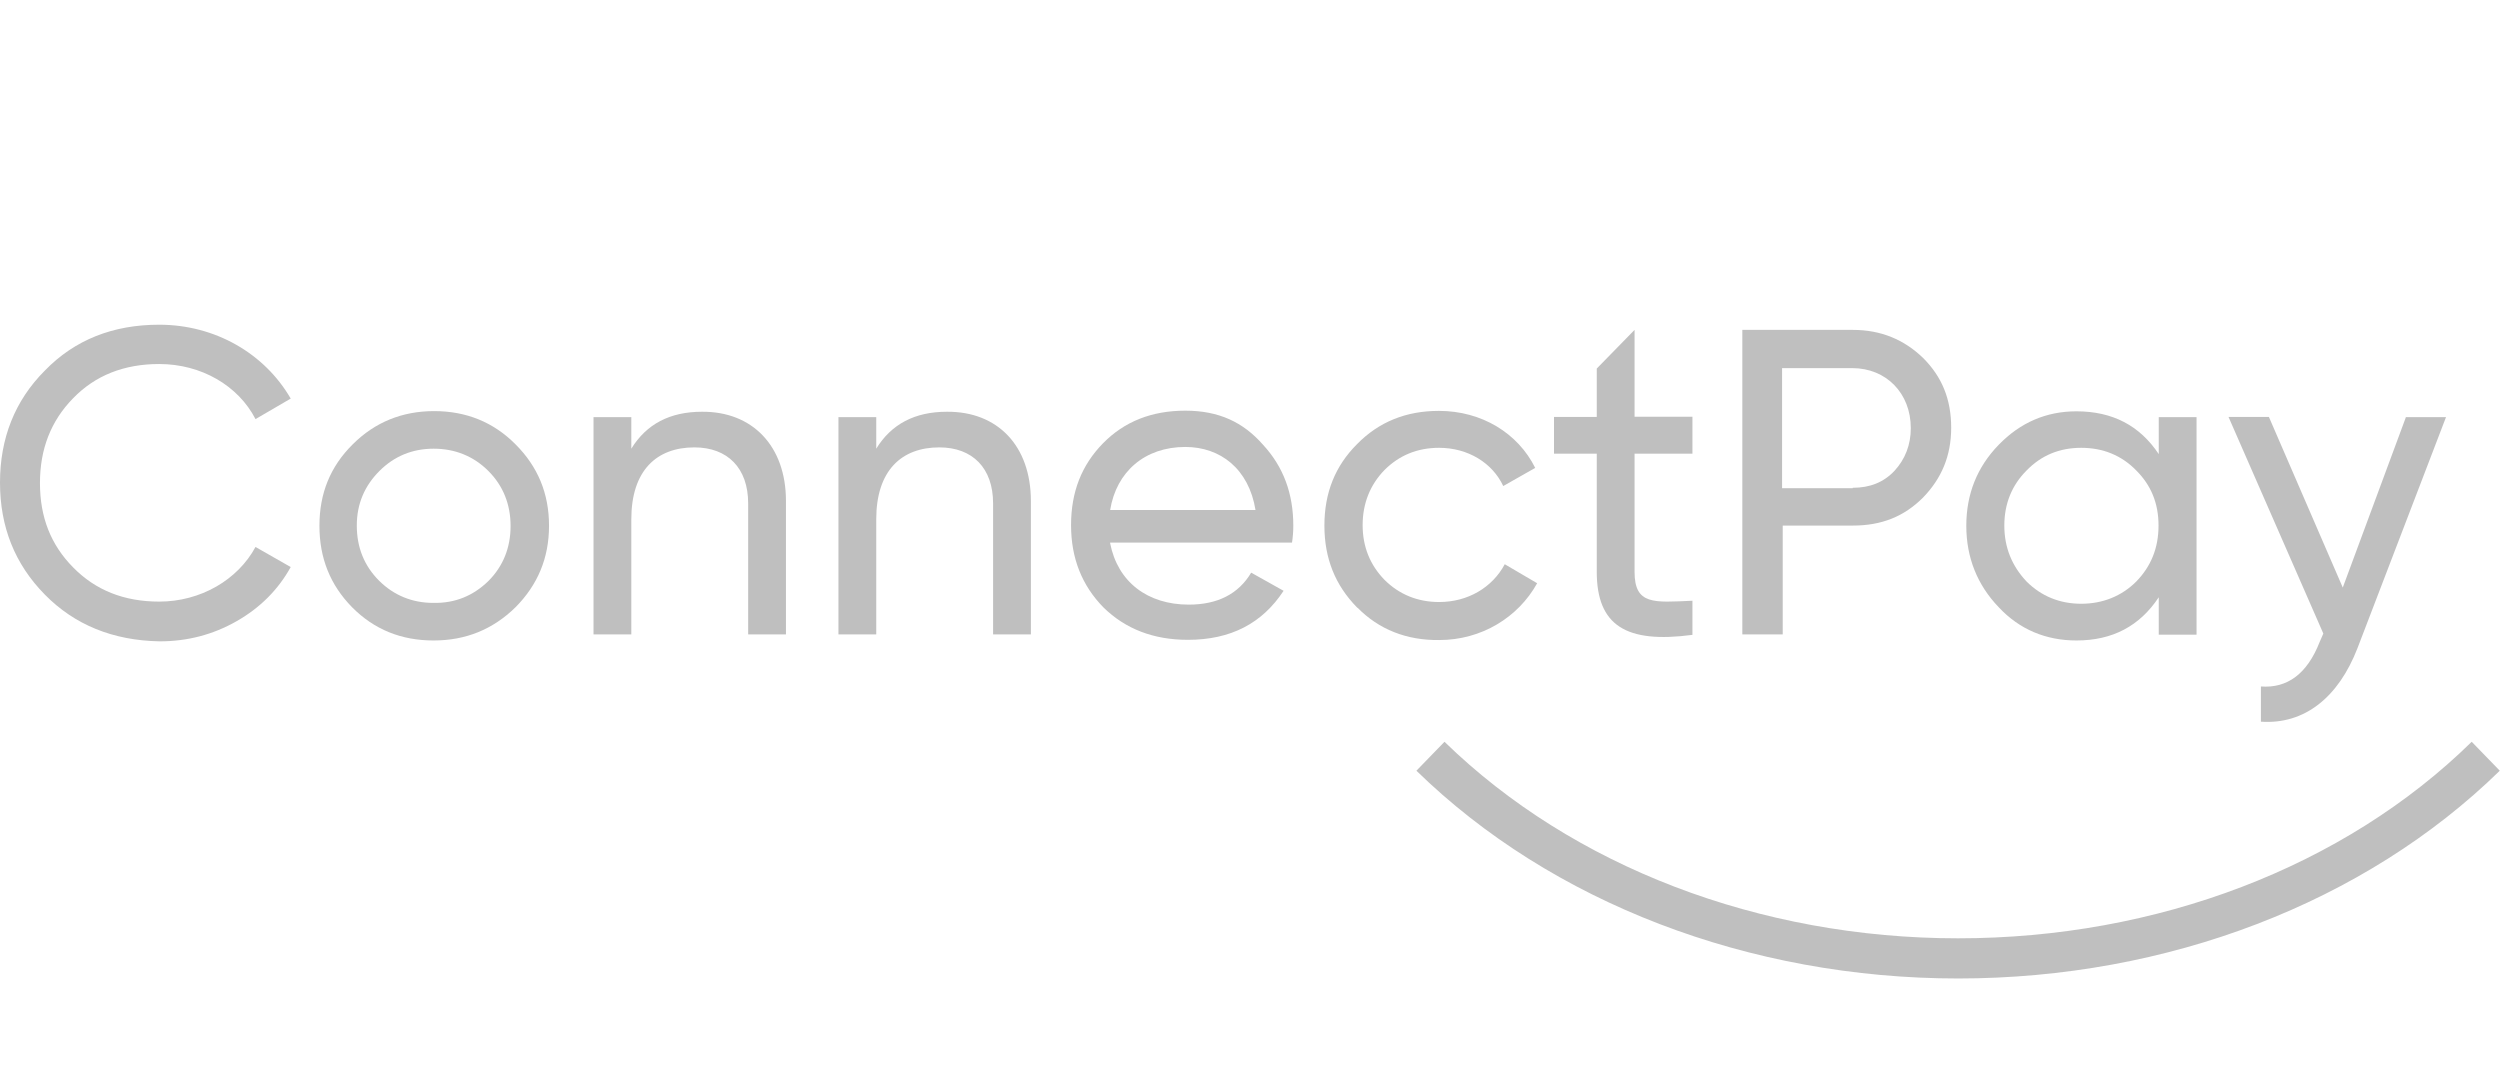 <?xml version="1.0" encoding="UTF-8"?>
<svg xmlns="http://www.w3.org/2000/svg" id="Layer_1" data-name="Layer 1" width="40.83mm" height="17.64mm" viewBox="0 0 115.75 50">
  <defs>
    <style>
      .cls-1 {
        fill: #bfbfbf;
        stroke-width: 0px;
      }
    </style>
  </defs>
  <path class="cls-1" d="M2.08,27.53c-1.4-1.42-2.08-3.15-2.08-5.19s.68-3.79,2.08-5.19c1.38-1.42,3.15-2.12,5.29-2.12,2.59,0,4.88,1.33,6.09,3.42l-1.63.95c-.8-1.55-2.51-2.55-4.46-2.55-1.63,0-2.96.53-3.98,1.58-1.03,1.05-1.54,2.35-1.54,3.93s.5,2.86,1.54,3.91c1.03,1.05,2.35,1.58,3.98,1.58,1.92,0,3.64-1.01,4.46-2.53l1.63.93c-.58,1.05-1.42,1.89-2.51,2.51s-2.27.93-3.56.93c-2.16-.04-3.93-.76-5.31-2.16h0Z"></path>
  <path class="cls-1" d="M20.07,29.65c-1.48,0-2.74-.5-3.77-1.54-1.01-1.03-1.51-2.27-1.51-3.77s.5-2.74,1.54-3.77c1.03-1.03,2.3-1.54,3.77-1.54s2.74.5,3.77,1.54c1.03,1.03,1.55,2.27,1.55,3.77s-.53,2.74-1.55,3.77c-1.05,1.03-2.31,1.54-3.79,1.54ZM22.61,26.9c.68-.68,1.03-1.54,1.03-2.55s-.35-1.87-1.03-2.55c-.68-.68-1.54-1.03-2.53-1.03s-1.83.35-2.51,1.03c-.68.68-1.05,1.51-1.05,2.53s.35,1.87,1.03,2.55c.68.68,1.54,1.03,2.51,1.03,1.01.02,1.85-.33,2.55-1.01h0Z"></path>
  <path class="cls-1" d="M36.39,23.19v6.18h-1.75v-6.07c0-1.63-.95-2.59-2.49-2.59-1.75,0-2.92,1.07-2.92,3.33v5.33h-1.75v-10.06h1.75v1.46c.7-1.14,1.79-1.71,3.27-1.71,2.33-.02,3.89,1.58,3.89,4.13h0Z"></path>
  <path class="cls-1" d="M47.73,23.19v6.18h-1.75v-6.07c0-1.63-.95-2.59-2.49-2.59-1.75,0-2.92,1.07-2.92,3.33v5.33h-1.75v-10.06h1.75v1.46c.7-1.14,1.79-1.71,3.27-1.71,2.35-.02,3.89,1.58,3.89,4.13h0Z"></path>
  <path class="cls-1" d="M51.4,25.15c.35,1.79,1.73,2.84,3.64,2.84,1.33,0,2.3-.49,2.89-1.48l1.5.84c-.99,1.51-2.45,2.27-4.43,2.27-1.59,0-2.89-.5-3.91-1.5-.99-1.01-1.5-2.27-1.5-3.81s.49-2.78,1.48-3.79c.99-1.01,2.26-1.51,3.81-1.51s2.68.53,3.6,1.58c.95,1.03,1.4,2.27,1.4,3.75,0,.25-.02.53-.06.78h-8.42v.04h0ZM51.4,23.61h6.73c-.31-1.91-1.63-2.92-3.25-2.92-1.87,0-3.19,1.14-3.48,2.92Z"></path>
  <path class="cls-1" d="M62.83,28.12c-1.01-1.03-1.51-2.27-1.51-3.79s.5-2.76,1.51-3.77c1.01-1.03,2.27-1.54,3.79-1.54,1.98,0,3.66,1.03,4.46,2.64l-1.48.84c-.5-1.07-1.63-1.77-2.97-1.77-1.01,0-1.85.35-2.53,1.03-.66.68-1.01,1.54-1.01,2.55s.35,1.85,1.01,2.53c.68.68,1.54,1.03,2.53,1.03,1.34,0,2.47-.68,3.04-1.75l1.5.88c-.88,1.59-2.59,2.63-4.53,2.63-1.51.02-2.8-.49-3.79-1.5h-.02Z"></path>
  <path class="cls-1" d="M85.79,15.27c1.3,0,2.37.45,3.25,1.3.88.88,1.3,1.92,1.3,3.23s-.45,2.35-1.3,3.23c-.88.88-1.92,1.3-3.25,1.3h-3.25v5.04h-1.87v-14.1h5.12ZM85.79,22.58c.78,0,1.42-.25,1.92-.78.5-.54.76-1.21.76-1.98,0-1.62-1.14-2.78-2.71-2.78h-3.25v5.56h3.27v-.02h0Z"></path>
  <path class="cls-1" d="M99.95,19.31h1.75v10.07h-1.75v-1.73c-.88,1.33-2.14,2-3.81,2-1.4,0-2.63-.5-3.6-1.54-.99-1.03-1.5-2.3-1.5-3.77s.5-2.72,1.5-3.75,2.2-1.55,3.6-1.55c1.67,0,2.93.66,3.81,1.98,0,0,0-1.71,0-1.71ZM98.91,26.92c.68-.7,1.03-1.55,1.03-2.59s-.35-1.87-1.03-2.55c-.68-.7-1.54-1.05-2.55-1.05s-1.85.35-2.53,1.05c-.68.68-1.03,1.54-1.03,2.55s.35,1.87,1.03,2.59c.68.68,1.54,1.03,2.53,1.03s1.87-.35,2.55-1.03Z"></path>
  <path class="cls-1" d="M111.38,19.31h1.87l-4.1,10.7c-.88,2.27-2.45,3.54-4.47,3.4v-1.63c1.22.09,2.14-.58,2.72-2.06l.17-.39-4.39-10.03h1.87l3.42,7.9,2.92-7.88h0Z"></path>
  <path class="cls-1" d="M78.36,20.99v-1.7h-2.68v-4.02l-1.75,1.79v2.24h-1.98v1.7h1.98v5.47c0,2.49,1.36,3.33,4.43,2.92v-1.58c-1.79.08-2.68.2-2.68-1.34v-5.47h2.68Z"></path>
  <path class="cls-1" d="M90.67,45.3c-9.69,0-18.84-3.52-25.09-9.62l1.3-1.34c5.92,5.77,14.58,9.1,23.78,9.1s17.87-3.3,23.78-9.1l1.3,1.34c-6.25,6.11-15.38,9.62-25.09,9.62h.02Z"></path>
</svg>

